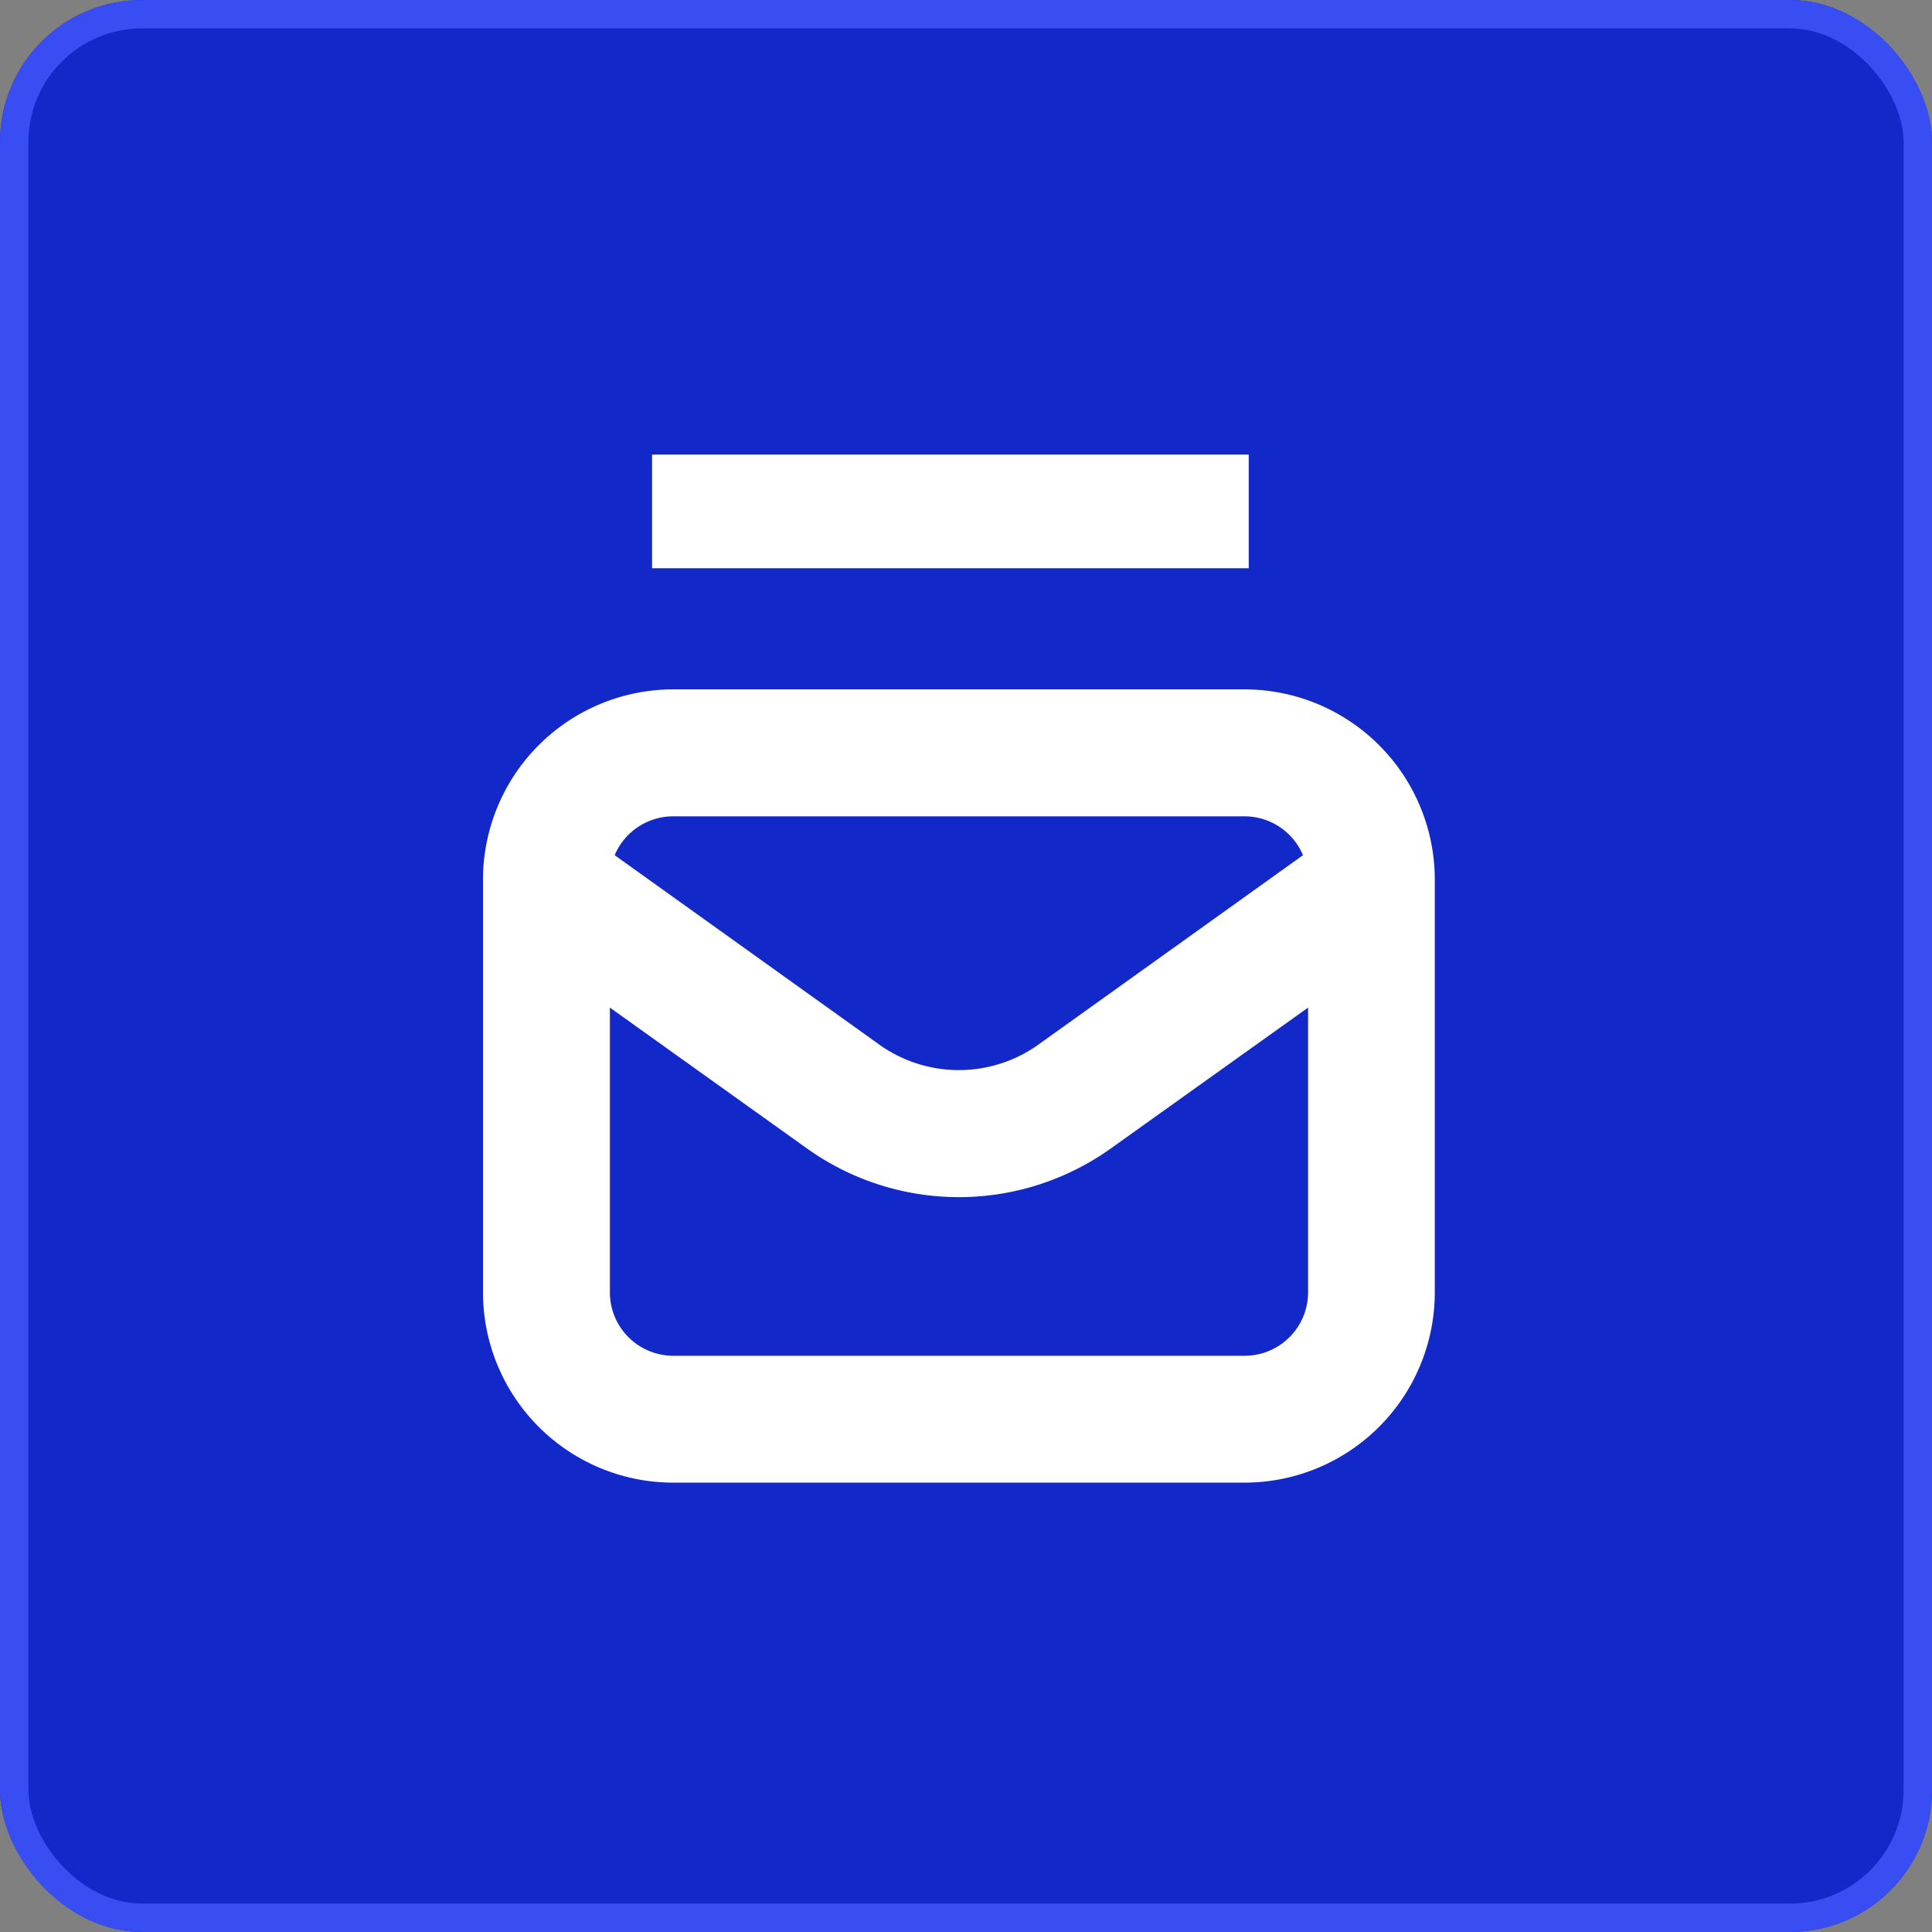 <svg xmlns="http://www.w3.org/2000/svg" width="68" height="68" viewBox="0 0 68 68"><rect x="0" y="0" width="68" height="68" fill="#808080" stroke="none"/><defs><style>.a{fill:#1328c9;stroke:#384df2;}.b{fill:#fff;}.c{stroke:none;}.d{fill:none;}</style></defs><g transform="translate(-160 -11525)"><g transform="translate(160 11525)"><g class="a"><rect class="c" width="68" height="68" rx="5"/><rect class="d" x="0.5" y="0.5" width="67" height="67" rx="4.5"/></g></g><g transform="translate(157 11523.406)"><g transform="translate(20 17.594)"><rect class="b" width="21" height="4" transform="translate(5.951 0)"/><path class="b" d="M20,38.7v14.52a6.7,6.7,0,0,0,6.7,6.7h20.1a6.7,6.7,0,0,0,6.7-6.7V38.7a6.7,6.7,0,0,0-6.7-6.7H26.7A6.7,6.7,0,0,0,20,38.7ZM46.806,55.455H26.7a2.234,2.234,0,0,1-2.234-2.234V43.2L31.4,48.156a9.2,9.2,0,0,0,10.7,0L49.04,43.2V53.221A2.234,2.234,0,0,1,46.806,55.455ZM26.7,36.468h20.1a2.234,2.234,0,0,1,2.061,1.368l-9.36,6.7a4.819,4.819,0,0,1-5.506,0l-9.36-6.7A2.234,2.234,0,0,1,26.7,36.468Z" transform="translate(-20 -23.736)"/></g></g></g></svg>